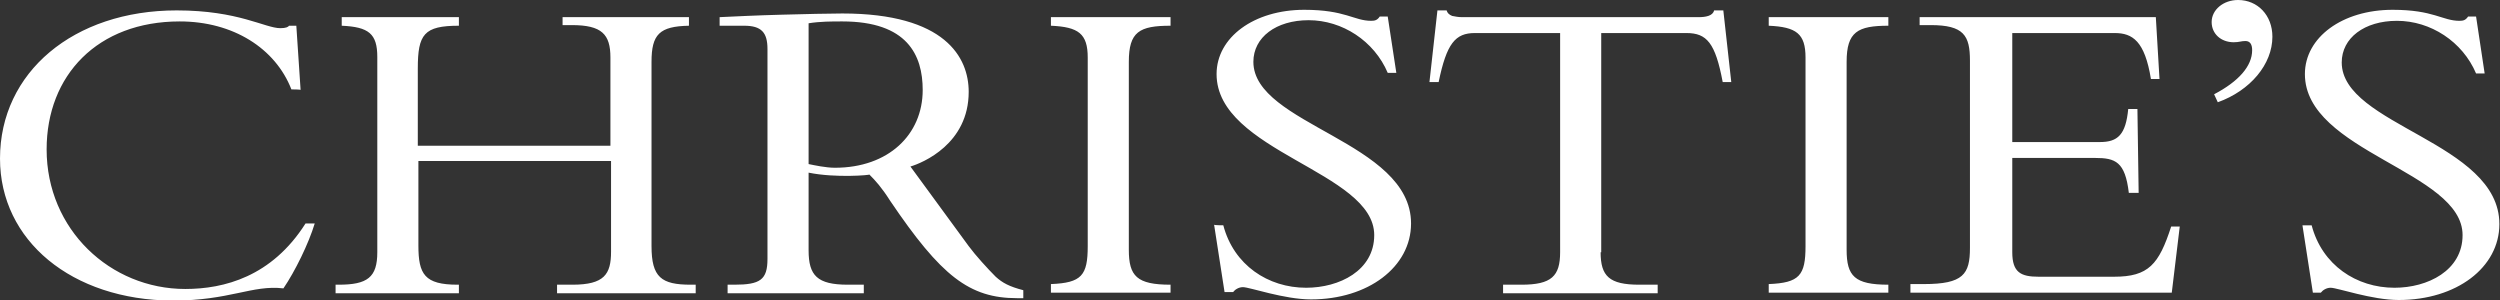 <?xml version="1.0" encoding="UTF-8"?> <svg xmlns="http://www.w3.org/2000/svg" width="100" height="12" viewBox="0 0 100 12" fill="none"><rect x="0" y="0" width="100" height="12" fill="#333333" stroke="none"/><g clip-path="url(#clip0_336_400)"><path d="M92.466 9.012C92.883 10.604 94.258 11.51 95.779 11.51C97.104 11.51 98.503 10.825 98.503 9.404C98.503 6.857 92.196 6.073 92.196 2.963C92.196 1.494 93.693 0.392 95.706 0.392C97.35 0.392 97.693 0.833 98.38 0.833C98.528 0.833 98.626 0.808 98.724 0.661H99.043L99.386 2.939H99.043C98.503 1.665 97.227 0.833 95.877 0.833C94.577 0.833 93.669 1.518 93.669 2.498C93.669 5.02 99.975 5.682 99.975 8.963C99.975 10.702 98.258 12 95.951 12C94.871 12 93.497 11.51 93.227 11.51C93.055 11.51 92.908 11.608 92.834 11.706H92.515L92.098 9.012H92.466ZM88.564 3.771C89.546 3.257 90.086 2.645 90.086 2.008C90.086 1.788 90.012 1.641 89.816 1.641C89.644 1.641 89.571 1.69 89.35 1.69C88.834 1.69 88.466 1.347 88.466 0.882C88.466 0.392 88.933 0 89.522 0C90.307 0 90.896 0.612 90.896 1.469C90.896 2.571 90.012 3.624 88.712 4.09L88.564 3.771ZM85.546 7.714H85.153C85.006 6.465 84.614 6.318 83.804 6.318H80.491V10.09C80.491 10.898 80.834 11.069 81.546 11.069H84.564C85.939 11.069 86.356 10.58 86.847 9.061H87.19L86.871 11.706H76.417V11.363H76.957C78.528 11.363 78.798 10.971 78.798 9.918V2.424C78.798 1.42 78.552 1.004 77.227 1.004H76.785V0.686H86.233L86.38 3.159H86.037C85.791 1.641 85.301 1.322 84.589 1.322H80.491V5.682H84C84.712 5.682 85.031 5.388 85.129 4.359H85.497L85.546 7.714ZM75.534 11.706H70.749V11.363C71.975 11.314 72.221 11.02 72.221 9.845V2.302C72.221 1.347 71.853 1.078 70.749 1.029V0.686H75.534V1.029C74.307 1.029 73.865 1.273 73.865 2.473V9.992C73.865 11.045 74.184 11.388 75.534 11.388V11.706ZM64.025 10.09C64.025 11.045 64.368 11.388 65.571 11.388H66.307V11.731H60.123V11.388H60.859C62.061 11.388 62.405 11.045 62.405 10.09V1.322H58.994C58.209 1.322 57.865 1.739 57.546 3.282H57.178L57.497 0.416H57.865C57.89 0.514 57.963 0.588 58.086 0.637C58.209 0.661 58.331 0.686 58.478 0.686H67.951C68.221 0.686 68.515 0.637 68.564 0.416H68.933L69.251 3.282H68.908C68.614 1.714 68.27 1.322 67.46 1.322H64.049V10.09H64.025ZM48.932 9.012C49.35 10.604 50.724 11.51 52.245 11.51C53.571 11.51 54.969 10.825 54.969 9.404C54.969 6.857 48.663 6.073 48.663 2.963C48.663 1.494 50.16 0.392 52.172 0.392C53.816 0.392 54.16 0.833 54.847 0.833C54.994 0.833 55.092 0.808 55.19 0.661H55.509L55.853 2.914H55.509C54.969 1.641 53.693 0.808 52.344 0.808C51.043 0.808 50.135 1.494 50.135 2.473C50.135 4.996 56.442 5.657 56.442 8.939C56.442 10.678 54.724 11.976 52.442 11.976C51.362 11.976 49.988 11.486 49.718 11.486C49.546 11.486 49.399 11.584 49.325 11.682H48.982L48.564 8.988C48.564 9.012 48.932 9.012 48.932 9.012ZM46.822 11.706H42.037V11.363C43.264 11.314 43.509 11.02 43.509 9.845V2.302C43.509 1.347 43.141 1.078 42.037 1.029V0.686H46.822V1.029C45.571 1.029 45.153 1.273 45.153 2.473V9.992C45.153 11.045 45.472 11.388 46.822 11.388V11.706ZM32.344 6.563C32.589 6.612 33.031 6.71 33.399 6.71C35.534 6.71 36.908 5.388 36.908 3.6C36.908 2.204 36.294 0.857 33.693 0.857C33.252 0.857 32.81 0.857 32.344 0.931V6.563ZM32.344 6.906V10.016C32.344 11.02 32.687 11.388 33.914 11.388H34.552V11.731H29.104V11.388H29.374C30.405 11.388 30.699 11.192 30.699 10.359V1.959C30.699 1.298 30.454 1.029 29.767 1.029H28.785V0.686C29.325 0.661 30.307 0.612 31.264 0.588C32.221 0.563 33.178 0.539 33.693 0.539C37.816 0.539 38.748 2.302 38.748 3.673C38.748 5.755 36.908 6.514 36.417 6.661L38.748 9.845C39.018 10.212 39.509 10.751 39.828 11.069C40.098 11.314 40.368 11.461 40.932 11.608V11.927H40.687C38.773 11.927 37.644 11.045 35.607 8.033C35.264 7.494 35.018 7.224 34.773 6.98C34.822 7.004 33.423 7.127 32.344 6.906ZM16.736 6.441V9.82C16.736 10.971 16.982 11.388 18.307 11.388H18.356V11.731H13.423V11.388H13.546C14.699 11.388 15.092 11.094 15.092 10.09V2.278C15.092 1.347 14.748 1.078 13.669 1.029V0.686H18.356V1.029C16.957 1.029 16.712 1.371 16.712 2.743V5.829H24.417V2.302C24.417 1.371 24.074 1.004 22.871 1.004H22.503V0.686H27.558V1.029C26.38 1.053 26.061 1.371 26.061 2.473V9.845C26.061 11.094 26.454 11.388 27.632 11.388H27.828V11.731H22.282V11.388H22.896C24.172 11.388 24.442 10.971 24.442 10.065V6.441H16.736ZM11.656 3.576C11.018 1.935 9.325 0.857 7.19 0.857C3.902 0.857 1.865 3.012 1.865 5.976C1.865 9.184 4.417 11.559 7.411 11.559C8.957 11.559 10.871 11.069 12.221 8.939H12.589C12.344 9.747 11.804 10.849 11.337 11.535C10.086 11.388 9.202 12.024 6.896 12.024C2.871 12 0 9.624 0 6.343C0 2.89 2.945 0.416 7.067 0.416C9.546 0.416 10.601 1.127 11.215 1.127C11.436 1.127 11.534 1.078 11.558 1.029H11.853L12.024 3.6C12.049 3.576 11.656 3.576 11.656 3.576Z" fill="white"></path></g><defs><clipPath id="clip0_336_400"><rect width="100" height="12" fill="white"></rect></clipPath></defs></svg> 